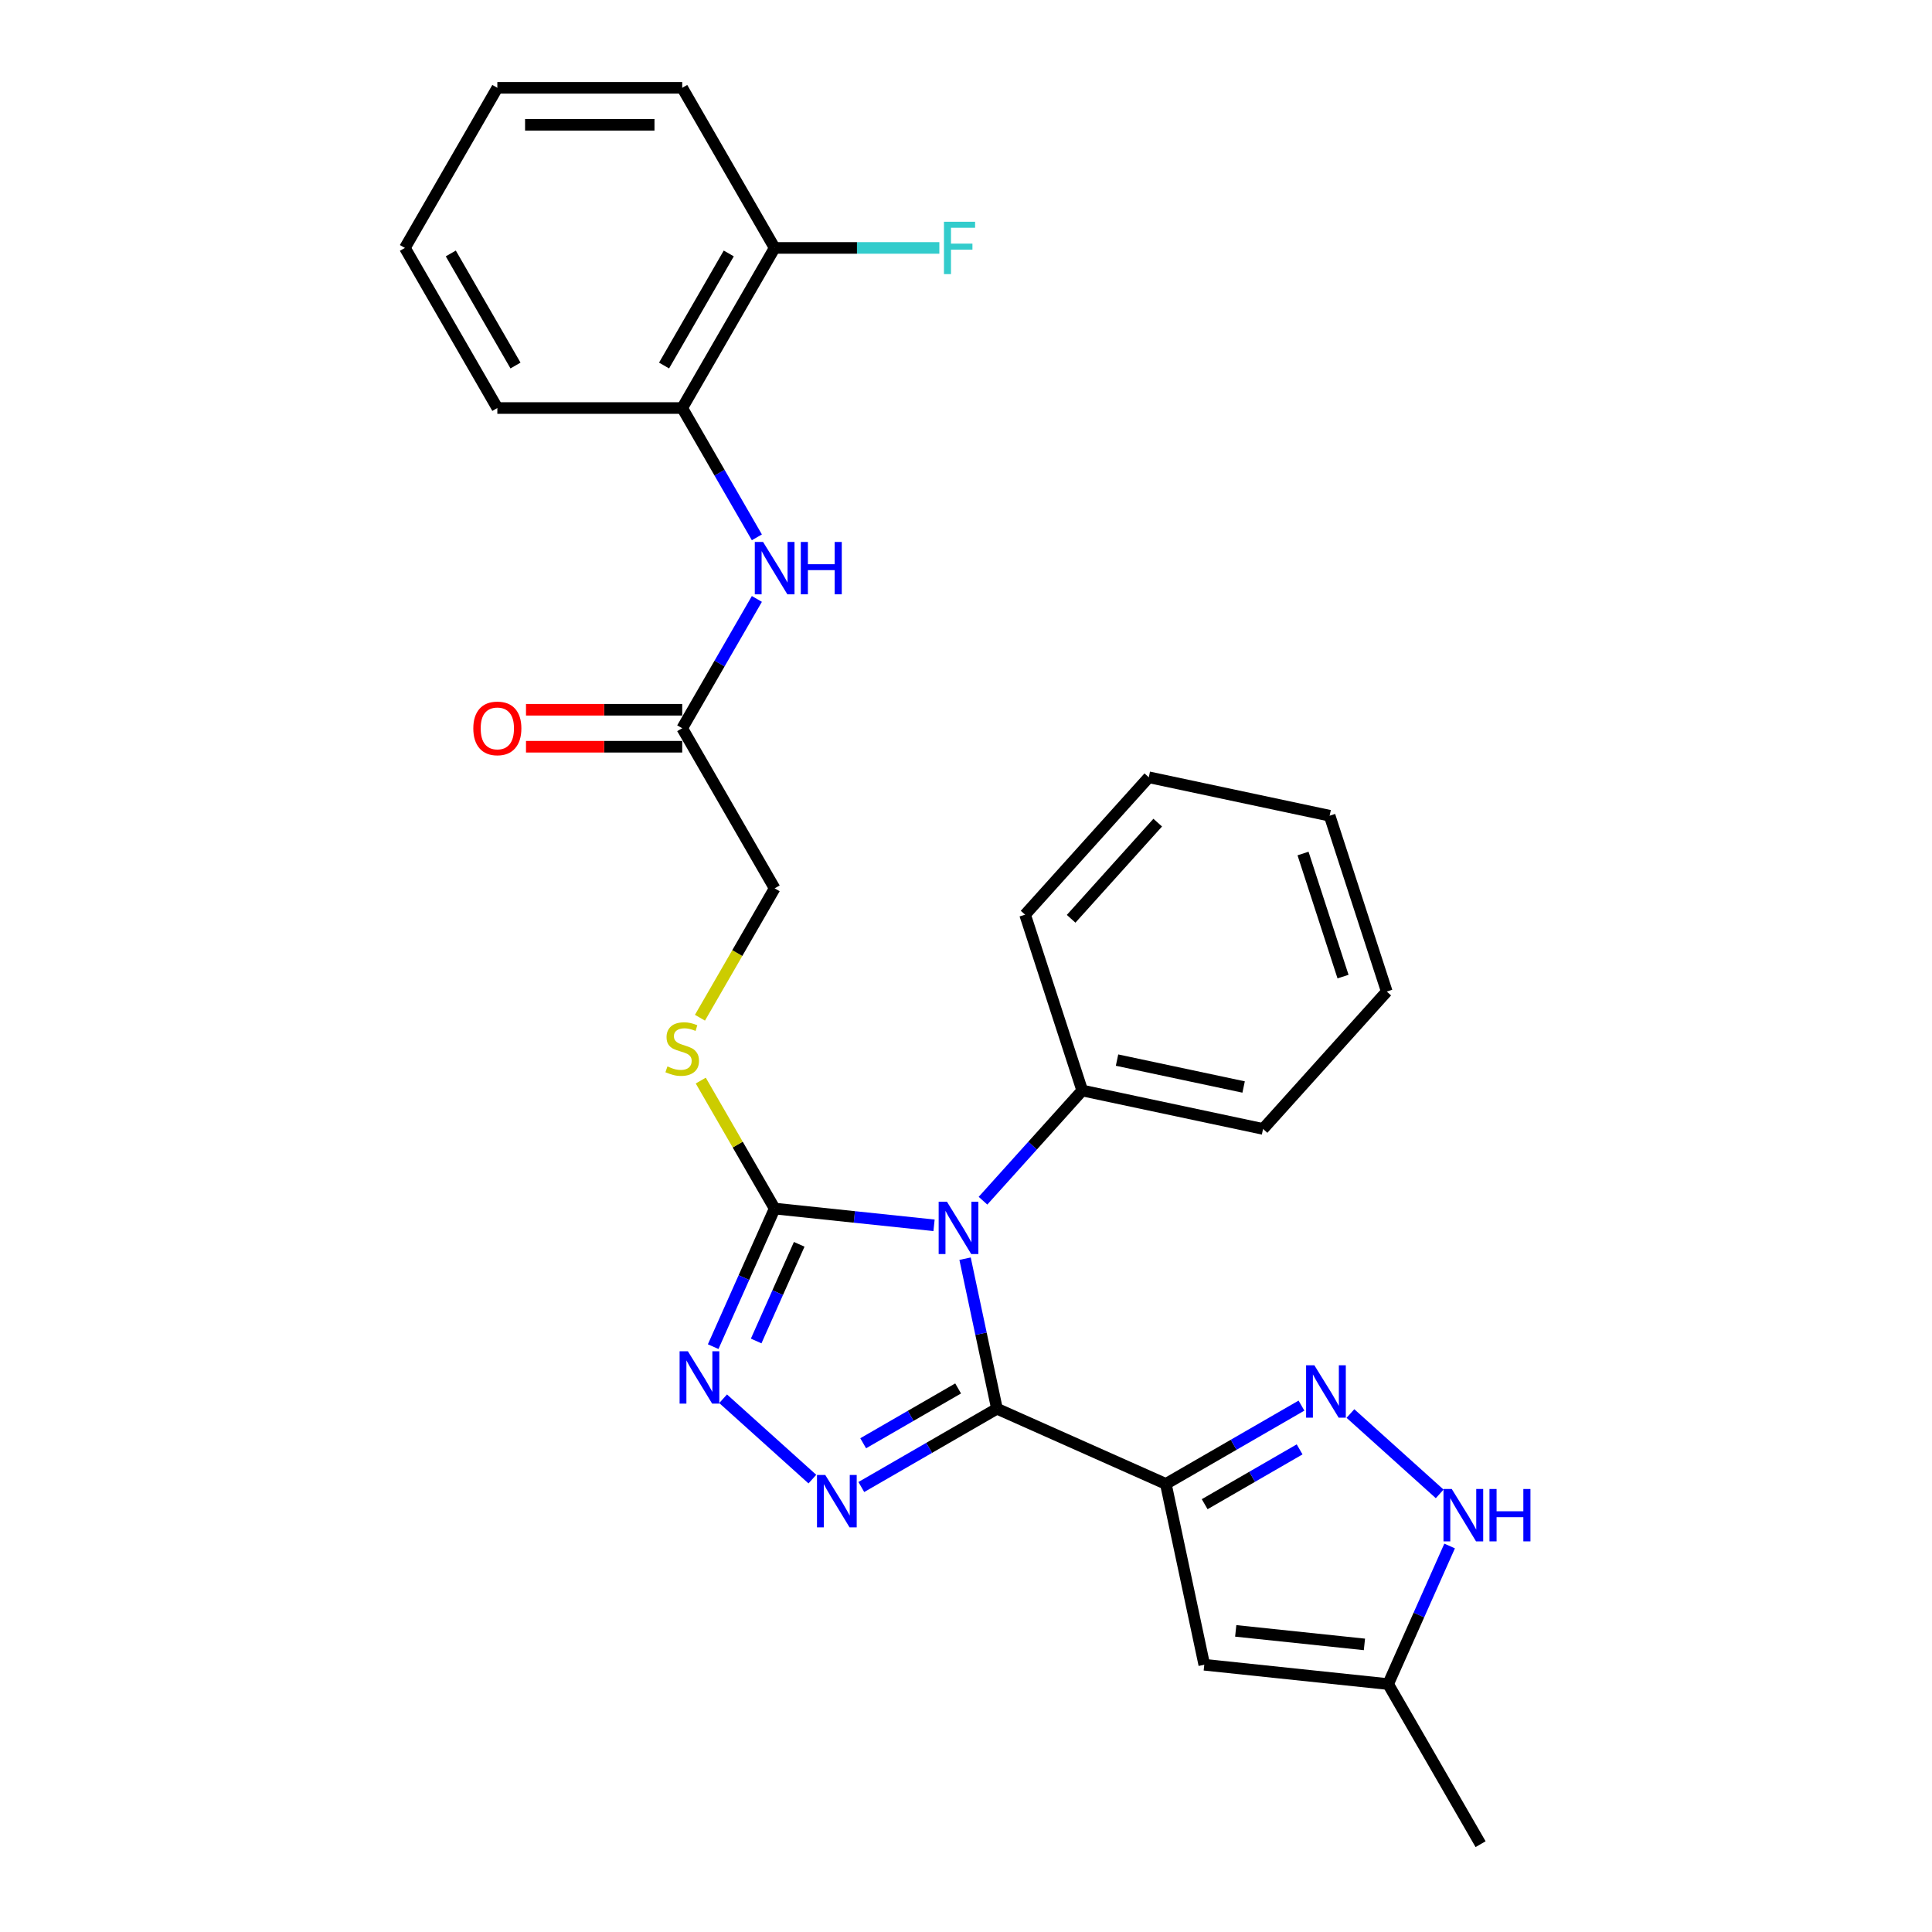 <?xml version='1.0' encoding='iso-8859-1'?>
<svg version='1.1' baseProfile='full'
              xmlns='http://www.w3.org/2000/svg'
                      xmlns:rdkit='http://www.rdkit.org/xml'
                      xmlns:xlink='http://www.w3.org/1999/xlink'
                  xml:space='preserve'
width='1000px' height='1000px' viewBox='0 0 1000 1000'>
<!-- END OF HEADER -->
<rect style='opacity:1.0;fill:#FFFFFF;stroke:none' width='1000' height='1000' x='0' y='0'> </rect>
<path class='bond-0' d='M 516.021,729.152 L 507.768,690.323' style='fill:none;fill-rule:evenodd;stroke:#000000;stroke-width:6px;stroke-linecap:butt;stroke-linejoin:miter;stroke-opacity:1' />
<path class='bond-0' d='M 507.768,690.323 L 499.515,651.494' style='fill:none;fill-rule:evenodd;stroke:#0000FF;stroke-width:6px;stroke-linecap:butt;stroke-linejoin:miter;stroke-opacity:1' />
<path class='bond-1' d='M 516.021,729.152 L 603.439,768.073' style='fill:none;fill-rule:evenodd;stroke:#000000;stroke-width:6px;stroke-linecap:butt;stroke-linejoin:miter;stroke-opacity:1' />
<path class='bond-2' d='M 516.021,729.152 L 480.921,749.417' style='fill:none;fill-rule:evenodd;stroke:#000000;stroke-width:6px;stroke-linecap:butt;stroke-linejoin:miter;stroke-opacity:1' />
<path class='bond-2' d='M 480.921,749.417 L 445.82,769.682' style='fill:none;fill-rule:evenodd;stroke:#0000FF;stroke-width:6px;stroke-linecap:butt;stroke-linejoin:miter;stroke-opacity:1' />
<path class='bond-2' d='M 495.922,718.657 L 471.352,732.843' style='fill:none;fill-rule:evenodd;stroke:#000000;stroke-width:6px;stroke-linecap:butt;stroke-linejoin:miter;stroke-opacity:1' />
<path class='bond-2' d='M 471.352,732.843 L 446.781,747.029' style='fill:none;fill-rule:evenodd;stroke:#0000FF;stroke-width:6px;stroke-linecap:butt;stroke-linejoin:miter;stroke-opacity:1' />
<path class='bond-3' d='M 483.457,634.22 L 442.208,629.885' style='fill:none;fill-rule:evenodd;stroke:#0000FF;stroke-width:6px;stroke-linecap:butt;stroke-linejoin:miter;stroke-opacity:1' />
<path class='bond-3' d='M 442.208,629.885 L 400.96,625.549' style='fill:none;fill-rule:evenodd;stroke:#000000;stroke-width:6px;stroke-linecap:butt;stroke-linejoin:miter;stroke-opacity:1' />
<path class='bond-12' d='M 508.796,621.481 L 534.476,592.96' style='fill:none;fill-rule:evenodd;stroke:#0000FF;stroke-width:6px;stroke-linecap:butt;stroke-linejoin:miter;stroke-opacity:1' />
<path class='bond-12' d='M 534.476,592.96 L 560.156,564.44' style='fill:none;fill-rule:evenodd;stroke:#000000;stroke-width:6px;stroke-linecap:butt;stroke-linejoin:miter;stroke-opacity:1' />
<path class='bond-5' d='M 603.439,768.073 L 638.54,747.807' style='fill:none;fill-rule:evenodd;stroke:#000000;stroke-width:6px;stroke-linecap:butt;stroke-linejoin:miter;stroke-opacity:1' />
<path class='bond-5' d='M 638.54,747.807 L 673.641,727.542' style='fill:none;fill-rule:evenodd;stroke:#0000FF;stroke-width:6px;stroke-linecap:butt;stroke-linejoin:miter;stroke-opacity:1' />
<path class='bond-5' d='M 623.539,778.567 L 648.109,764.381' style='fill:none;fill-rule:evenodd;stroke:#000000;stroke-width:6px;stroke-linecap:butt;stroke-linejoin:miter;stroke-opacity:1' />
<path class='bond-5' d='M 648.109,764.381 L 672.679,750.196' style='fill:none;fill-rule:evenodd;stroke:#0000FF;stroke-width:6px;stroke-linecap:butt;stroke-linejoin:miter;stroke-opacity:1' />
<path class='bond-6' d='M 603.439,768.073 L 623.335,861.672' style='fill:none;fill-rule:evenodd;stroke:#000000;stroke-width:6px;stroke-linecap:butt;stroke-linejoin:miter;stroke-opacity:1' />
<path class='bond-4' d='M 420.481,765.589 L 374.282,723.991' style='fill:none;fill-rule:evenodd;stroke:#0000FF;stroke-width:6px;stroke-linecap:butt;stroke-linejoin:miter;stroke-opacity:1' />
<path class='bond-10' d='M 400.96,625.549 L 381.838,592.43' style='fill:none;fill-rule:evenodd;stroke:#000000;stroke-width:6px;stroke-linecap:butt;stroke-linejoin:miter;stroke-opacity:1' />
<path class='bond-10' d='M 381.838,592.43 L 362.716,559.31' style='fill:none;fill-rule:evenodd;stroke:#CCCC00;stroke-width:6px;stroke-linecap:butt;stroke-linejoin:miter;stroke-opacity:1' />
<path class='bond-28' d='M 400.96,625.549 L 385.048,661.287' style='fill:none;fill-rule:evenodd;stroke:#000000;stroke-width:6px;stroke-linecap:butt;stroke-linejoin:miter;stroke-opacity:1' />
<path class='bond-28' d='M 385.048,661.287 L 369.136,697.025' style='fill:none;fill-rule:evenodd;stroke:#0000FF;stroke-width:6px;stroke-linecap:butt;stroke-linejoin:miter;stroke-opacity:1' />
<path class='bond-28' d='M 413.67,644.055 L 402.532,669.072' style='fill:none;fill-rule:evenodd;stroke:#000000;stroke-width:6px;stroke-linecap:butt;stroke-linejoin:miter;stroke-opacity:1' />
<path class='bond-28' d='M 402.532,669.072 L 391.393,694.088' style='fill:none;fill-rule:evenodd;stroke:#0000FF;stroke-width:6px;stroke-linecap:butt;stroke-linejoin:miter;stroke-opacity:1' />
<path class='bond-7' d='M 698.979,731.635 L 745.179,773.233' style='fill:none;fill-rule:evenodd;stroke:#0000FF;stroke-width:6px;stroke-linecap:butt;stroke-linejoin:miter;stroke-opacity:1' />
<path class='bond-8' d='M 623.335,861.672 L 718.501,871.675' style='fill:none;fill-rule:evenodd;stroke:#000000;stroke-width:6px;stroke-linecap:butt;stroke-linejoin:miter;stroke-opacity:1' />
<path class='bond-8' d='M 639.61,844.139 L 706.227,851.141' style='fill:none;fill-rule:evenodd;stroke:#000000;stroke-width:6px;stroke-linecap:butt;stroke-linejoin:miter;stroke-opacity:1' />
<path class='bond-29' d='M 750.324,800.199 L 734.413,835.937' style='fill:none;fill-rule:evenodd;stroke:#0000FF;stroke-width:6px;stroke-linecap:butt;stroke-linejoin:miter;stroke-opacity:1' />
<path class='bond-29' d='M 734.413,835.937 L 718.501,871.675' style='fill:none;fill-rule:evenodd;stroke:#000000;stroke-width:6px;stroke-linecap:butt;stroke-linejoin:miter;stroke-opacity:1' />
<path class='bond-18' d='M 718.501,871.675 L 766.347,954.545' style='fill:none;fill-rule:evenodd;stroke:#000000;stroke-width:6px;stroke-linecap:butt;stroke-linejoin:miter;stroke-opacity:1' />
<path class='bond-9' d='M 391.755,310.009 L 372.435,343.473' style='fill:none;fill-rule:evenodd;stroke:#0000FF;stroke-width:6px;stroke-linecap:butt;stroke-linejoin:miter;stroke-opacity:1' />
<path class='bond-9' d='M 372.435,343.473 L 353.114,376.937' style='fill:none;fill-rule:evenodd;stroke:#000000;stroke-width:6px;stroke-linecap:butt;stroke-linejoin:miter;stroke-opacity:1' />
<path class='bond-13' d='M 391.755,278.125 L 372.435,244.66' style='fill:none;fill-rule:evenodd;stroke:#0000FF;stroke-width:6px;stroke-linecap:butt;stroke-linejoin:miter;stroke-opacity:1' />
<path class='bond-13' d='M 372.435,244.66 L 353.114,211.196' style='fill:none;fill-rule:evenodd;stroke:#000000;stroke-width:6px;stroke-linecap:butt;stroke-linejoin:miter;stroke-opacity:1' />
<path class='bond-16' d='M 362.296,526.775 L 381.628,493.291' style='fill:none;fill-rule:evenodd;stroke:#CCCC00;stroke-width:6px;stroke-linecap:butt;stroke-linejoin:miter;stroke-opacity:1' />
<path class='bond-16' d='M 381.628,493.291 L 400.96,459.808' style='fill:none;fill-rule:evenodd;stroke:#000000;stroke-width:6px;stroke-linecap:butt;stroke-linejoin:miter;stroke-opacity:1' />
<path class='bond-11' d='M 353.114,376.937 L 400.96,459.808' style='fill:none;fill-rule:evenodd;stroke:#000000;stroke-width:6px;stroke-linecap:butt;stroke-linejoin:miter;stroke-opacity:1' />
<path class='bond-15' d='M 353.114,367.368 L 312.685,367.368' style='fill:none;fill-rule:evenodd;stroke:#000000;stroke-width:6px;stroke-linecap:butt;stroke-linejoin:miter;stroke-opacity:1' />
<path class='bond-15' d='M 312.685,367.368 L 272.255,367.368' style='fill:none;fill-rule:evenodd;stroke:#FF0000;stroke-width:6px;stroke-linecap:butt;stroke-linejoin:miter;stroke-opacity:1' />
<path class='bond-15' d='M 353.114,386.506 L 312.685,386.506' style='fill:none;fill-rule:evenodd;stroke:#000000;stroke-width:6px;stroke-linecap:butt;stroke-linejoin:miter;stroke-opacity:1' />
<path class='bond-15' d='M 312.685,386.506 L 272.255,386.506' style='fill:none;fill-rule:evenodd;stroke:#FF0000;stroke-width:6px;stroke-linecap:butt;stroke-linejoin:miter;stroke-opacity:1' />
<path class='bond-20' d='M 560.156,564.44 L 653.756,584.335' style='fill:none;fill-rule:evenodd;stroke:#000000;stroke-width:6px;stroke-linecap:butt;stroke-linejoin:miter;stroke-opacity:1' />
<path class='bond-20' d='M 578.175,548.704 L 643.695,562.631' style='fill:none;fill-rule:evenodd;stroke:#000000;stroke-width:6px;stroke-linecap:butt;stroke-linejoin:miter;stroke-opacity:1' />
<path class='bond-21' d='M 560.156,564.44 L 530.586,473.432' style='fill:none;fill-rule:evenodd;stroke:#000000;stroke-width:6px;stroke-linecap:butt;stroke-linejoin:miter;stroke-opacity:1' />
<path class='bond-14' d='M 353.114,211.196 L 400.96,128.325' style='fill:none;fill-rule:evenodd;stroke:#000000;stroke-width:6px;stroke-linecap:butt;stroke-linejoin:miter;stroke-opacity:1' />
<path class='bond-14' d='M 343.717,189.196 L 377.209,131.187' style='fill:none;fill-rule:evenodd;stroke:#000000;stroke-width:6px;stroke-linecap:butt;stroke-linejoin:miter;stroke-opacity:1' />
<path class='bond-19' d='M 353.114,211.196 L 257.423,211.196' style='fill:none;fill-rule:evenodd;stroke:#000000;stroke-width:6px;stroke-linecap:butt;stroke-linejoin:miter;stroke-opacity:1' />
<path class='bond-17' d='M 400.96,128.325 L 443.58,128.325' style='fill:none;fill-rule:evenodd;stroke:#000000;stroke-width:6px;stroke-linecap:butt;stroke-linejoin:miter;stroke-opacity:1' />
<path class='bond-17' d='M 443.58,128.325 L 486.201,128.325' style='fill:none;fill-rule:evenodd;stroke:#33CCCC;stroke-width:6px;stroke-linecap:butt;stroke-linejoin:miter;stroke-opacity:1' />
<path class='bond-22' d='M 400.96,128.325 L 353.114,45.455' style='fill:none;fill-rule:evenodd;stroke:#000000;stroke-width:6px;stroke-linecap:butt;stroke-linejoin:miter;stroke-opacity:1' />
<path class='bond-23' d='M 257.423,211.196 L 209.578,128.325' style='fill:none;fill-rule:evenodd;stroke:#000000;stroke-width:6px;stroke-linecap:butt;stroke-linejoin:miter;stroke-opacity:1' />
<path class='bond-23' d='M 266.821,189.196 L 233.329,131.187' style='fill:none;fill-rule:evenodd;stroke:#000000;stroke-width:6px;stroke-linecap:butt;stroke-linejoin:miter;stroke-opacity:1' />
<path class='bond-26' d='M 653.756,584.335 L 717.785,513.223' style='fill:none;fill-rule:evenodd;stroke:#000000;stroke-width:6px;stroke-linecap:butt;stroke-linejoin:miter;stroke-opacity:1' />
<path class='bond-25' d='M 530.586,473.432 L 594.615,402.32' style='fill:none;fill-rule:evenodd;stroke:#000000;stroke-width:6px;stroke-linecap:butt;stroke-linejoin:miter;stroke-opacity:1' />
<path class='bond-25' d='M 554.413,475.571 L 599.233,425.793' style='fill:none;fill-rule:evenodd;stroke:#000000;stroke-width:6px;stroke-linecap:butt;stroke-linejoin:miter;stroke-opacity:1' />
<path class='bond-31' d='M 353.114,45.455 L 257.423,45.455' style='fill:none;fill-rule:evenodd;stroke:#000000;stroke-width:6px;stroke-linecap:butt;stroke-linejoin:miter;stroke-opacity:1' />
<path class='bond-31' d='M 338.76,64.593 L 271.777,64.593' style='fill:none;fill-rule:evenodd;stroke:#000000;stroke-width:6px;stroke-linecap:butt;stroke-linejoin:miter;stroke-opacity:1' />
<path class='bond-24' d='M 209.578,128.325 L 257.423,45.455' style='fill:none;fill-rule:evenodd;stroke:#000000;stroke-width:6px;stroke-linecap:butt;stroke-linejoin:miter;stroke-opacity:1' />
<path class='bond-27' d='M 594.615,402.32 L 688.215,422.215' style='fill:none;fill-rule:evenodd;stroke:#000000;stroke-width:6px;stroke-linecap:butt;stroke-linejoin:miter;stroke-opacity:1' />
<path class='bond-30' d='M 717.785,513.223 L 688.215,422.215' style='fill:none;fill-rule:evenodd;stroke:#000000;stroke-width:6px;stroke-linecap:butt;stroke-linejoin:miter;stroke-opacity:1' />
<path class='bond-30' d='M 695.148,505.486 L 674.449,441.781' style='fill:none;fill-rule:evenodd;stroke:#000000;stroke-width:6px;stroke-linecap:butt;stroke-linejoin:miter;stroke-opacity:1' />
<path  class='atom-1' d='M 490.136 622.002
L 499.016 636.356
Q 499.896 637.772, 501.313 640.336
Q 502.729 642.901, 502.805 643.054
L 502.805 622.002
L 506.403 622.002
L 506.403 649.102
L 502.691 649.102
L 493.16 633.408
Q 492.05 631.571, 490.863 629.466
Q 489.715 627.361, 489.37 626.71
L 489.37 649.102
L 485.849 649.102
L 485.849 622.002
L 490.136 622.002
' fill='#0000FF'/>
<path  class='atom-3' d='M 427.16 763.447
L 436.041 777.801
Q 436.921 779.217, 438.337 781.782
Q 439.753 784.346, 439.83 784.499
L 439.83 763.447
L 443.428 763.447
L 443.428 790.547
L 439.715 790.547
L 430.184 774.854
Q 429.074 773.016, 427.888 770.911
Q 426.739 768.806, 426.395 768.155
L 426.395 790.547
L 422.873 790.547
L 422.873 763.447
L 427.16 763.447
' fill='#0000FF'/>
<path  class='atom-5' d='M 356.048 699.418
L 364.928 713.771
Q 365.809 715.187, 367.225 717.752
Q 368.641 720.316, 368.718 720.47
L 368.718 699.418
L 372.316 699.418
L 372.316 726.517
L 368.603 726.517
L 359.072 710.824
Q 357.962 708.987, 356.776 706.881
Q 355.627 704.776, 355.283 704.126
L 355.283 726.517
L 351.761 726.517
L 351.761 699.418
L 356.048 699.418
' fill='#0000FF'/>
<path  class='atom-6' d='M 680.32 706.677
L 689.2 721.031
Q 690.08 722.447, 691.496 725.012
Q 692.913 727.576, 692.989 727.729
L 692.989 706.677
L 696.587 706.677
L 696.587 733.777
L 692.874 733.777
L 683.344 718.084
Q 682.234 716.246, 681.047 714.141
Q 679.899 712.036, 679.554 711.385
L 679.554 733.777
L 676.033 733.777
L 676.033 706.677
L 680.32 706.677
' fill='#0000FF'/>
<path  class='atom-8' d='M 751.432 770.707
L 760.312 785.061
Q 761.192 786.477, 762.609 789.041
Q 764.025 791.606, 764.101 791.759
L 764.101 770.707
L 767.699 770.707
L 767.699 797.807
L 763.987 797.807
L 754.456 782.113
Q 753.346 780.276, 752.159 778.171
Q 751.011 776.066, 750.666 775.415
L 750.666 797.807
L 747.145 797.807
L 747.145 770.707
L 751.432 770.707
' fill='#0000FF'/>
<path  class='atom-8' d='M 770.953 770.707
L 774.627 770.707
L 774.627 782.228
L 788.483 782.228
L 788.483 770.707
L 792.158 770.707
L 792.158 797.807
L 788.483 797.807
L 788.483 785.29
L 774.627 785.29
L 774.627 797.807
L 770.953 797.807
L 770.953 770.707
' fill='#0000FF'/>
<path  class='atom-10' d='M 394.969 280.517
L 403.849 294.87
Q 404.73 296.287, 406.146 298.851
Q 407.562 301.416, 407.639 301.569
L 407.639 280.517
L 411.237 280.517
L 411.237 307.616
L 407.524 307.616
L 397.993 291.923
Q 396.883 290.086, 395.697 287.981
Q 394.548 285.876, 394.204 285.225
L 394.204 307.616
L 390.682 307.616
L 390.682 280.517
L 394.969 280.517
' fill='#0000FF'/>
<path  class='atom-10' d='M 414.49 280.517
L 418.165 280.517
L 418.165 292.038
L 432.021 292.038
L 432.021 280.517
L 435.695 280.517
L 435.695 307.616
L 432.021 307.616
L 432.021 295.1
L 418.165 295.1
L 418.165 307.616
L 414.49 307.616
L 414.49 280.517
' fill='#0000FF'/>
<path  class='atom-11' d='M 345.459 551.98
Q 345.765 552.095, 347.028 552.631
Q 348.291 553.166, 349.669 553.511
Q 351.085 553.817, 352.463 553.817
Q 355.028 553.817, 356.521 552.592
Q 358.013 551.329, 358.013 549.147
Q 358.013 547.655, 357.248 546.736
Q 356.521 545.817, 355.372 545.32
Q 354.224 544.822, 352.31 544.248
Q 349.899 543.521, 348.444 542.832
Q 347.028 542.143, 345.995 540.688
Q 345 539.234, 345 536.784
Q 345 533.378, 347.296 531.272
Q 349.631 529.167, 354.224 529.167
Q 357.363 529.167, 360.922 530.66
L 360.042 533.607
Q 356.789 532.268, 354.339 532.268
Q 351.698 532.268, 350.243 533.378
Q 348.789 534.449, 348.827 536.325
Q 348.827 537.779, 349.554 538.66
Q 350.32 539.54, 351.392 540.038
Q 352.502 540.535, 354.339 541.109
Q 356.789 541.875, 358.243 542.64
Q 359.698 543.406, 360.731 544.975
Q 361.803 546.506, 361.803 549.147
Q 361.803 552.899, 359.277 554.927
Q 356.789 556.918, 352.616 556.918
Q 350.205 556.918, 348.368 556.382
Q 346.569 555.884, 344.425 555.004
L 345.459 551.98
' fill='#CCCC00'/>
<path  class='atom-16' d='M 244.983 377.014
Q 244.983 370.507, 248.199 366.871
Q 251.414 363.234, 257.423 363.234
Q 263.433 363.234, 266.648 366.871
Q 269.863 370.507, 269.863 377.014
Q 269.863 383.597, 266.61 387.348
Q 263.356 391.061, 257.423 391.061
Q 251.452 391.061, 248.199 387.348
Q 244.983 383.636, 244.983 377.014
M 257.423 387.999
Q 261.557 387.999, 263.777 385.243
Q 266.035 382.449, 266.035 377.014
Q 266.035 371.693, 263.777 369.014
Q 261.557 366.297, 257.423 366.297
Q 253.289 366.297, 251.031 368.976
Q 248.811 371.655, 248.811 377.014
Q 248.811 382.487, 251.031 385.243
Q 253.289 387.999, 257.423 387.999
' fill='#FF0000'/>
<path  class='atom-18' d='M 488.593 114.775
L 504.708 114.775
L 504.708 117.876
L 492.229 117.876
L 492.229 126.105
L 503.33 126.105
L 503.33 129.244
L 492.229 129.244
L 492.229 141.875
L 488.593 141.875
L 488.593 114.775
' fill='#33CCCC'/>
</svg>
